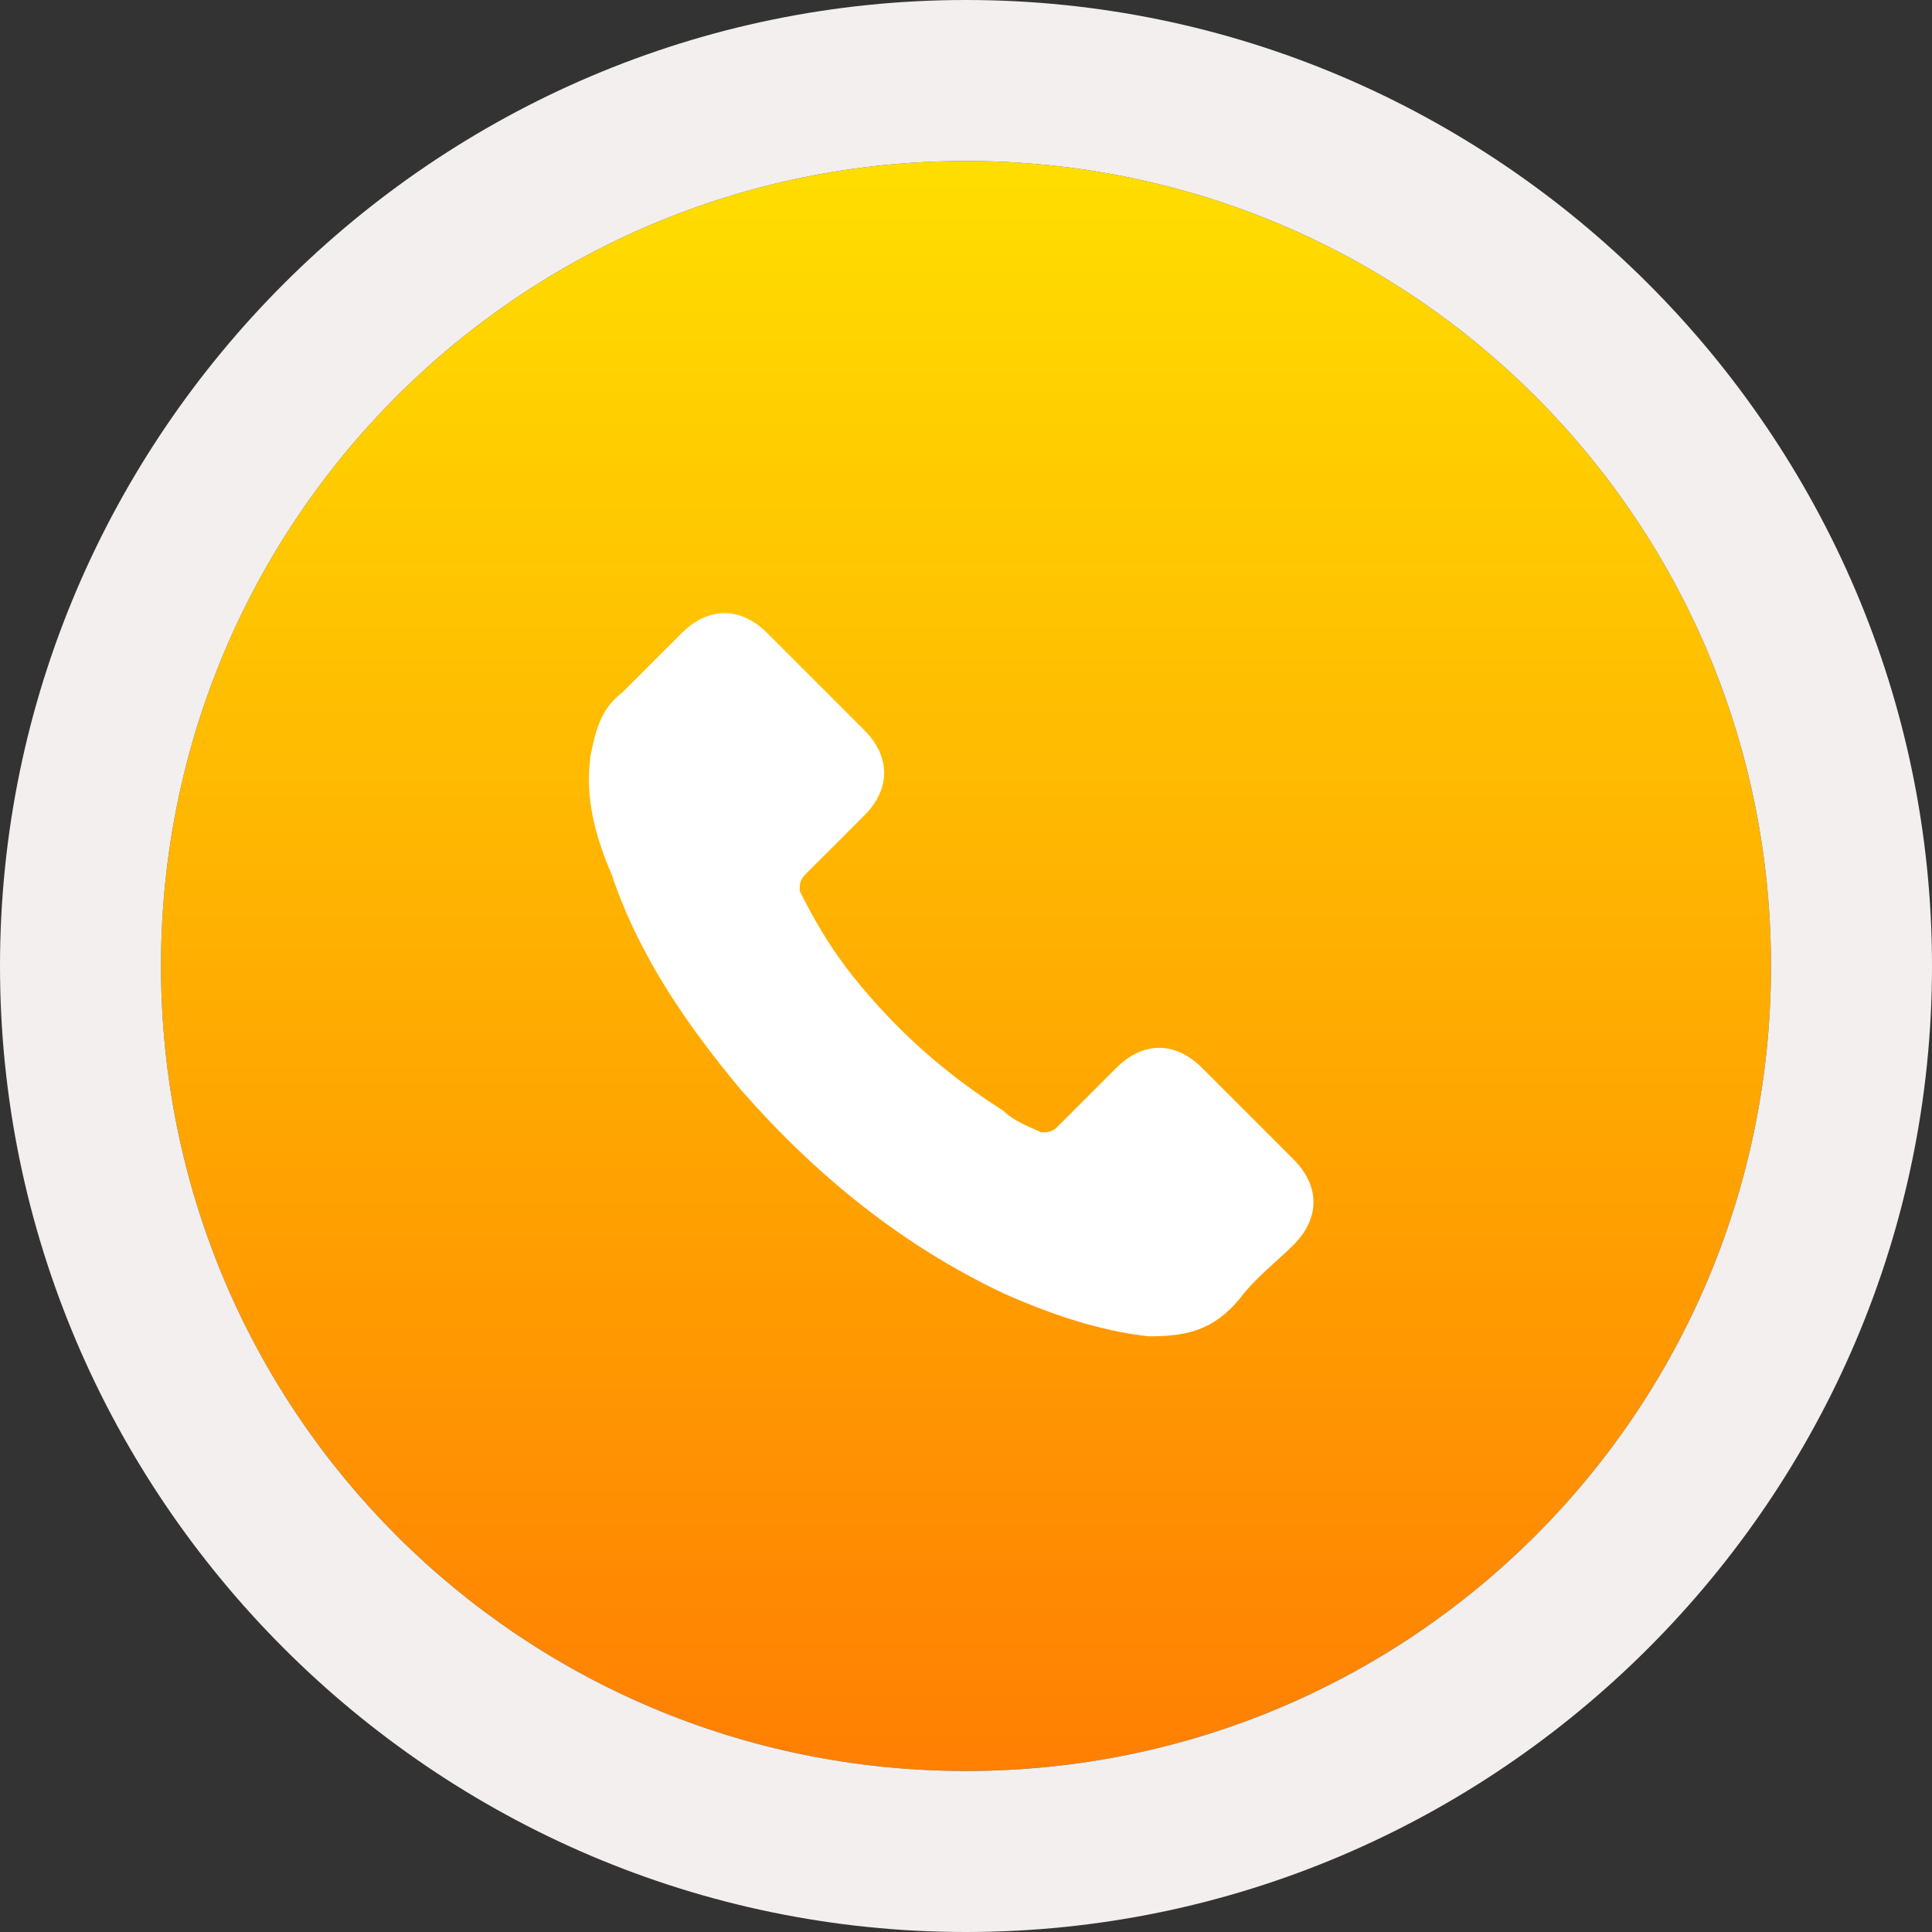 <?xml version="1.0" encoding="UTF-8"?> <!-- Generator: Adobe Illustrator 22.1.0, SVG Export Plug-In . SVG Version: 6.00 Build 0) --> <svg xmlns="http://www.w3.org/2000/svg" xmlns:xlink="http://www.w3.org/1999/xlink" id="Слой_1" x="0px" y="0px" viewBox="0 0 36 36" style="enable-background:new 0 0 36 36;" xml:space="preserve"><rect x="0" y="0" width="36" height="36" fill="#333333" stroke="none"/> <style type="text/css"> .st0{fill-rule:evenodd;clip-rule:evenodd;fill:url(#SVGID_1_);} .st1{fill:#F3EFEE;} .st2{fill:#FFFFFF;} </style> <g> <g> <linearGradient id="SVGID_1_" gradientUnits="userSpaceOnUse" x1="18" y1="33" x2="18" y2="3"> <stop offset="0" style="stop-color:#FF7F02"></stop> <stop offset="1" style="stop-color:#FFDE00"></stop> </linearGradient> <path class="st0" d="M18,3c8.3,0,15,6.7,15,15c0,8.3-6.7,15-15,15C9.7,33,3,26.3,3,18C3,9.7,9.7,3,18,3z"></path> <path class="st1" d="M18,3c8.3,0,15,6.7,15,15c0,8.3-6.7,15-15,15C9.7,33,3,26.3,3,18C3,9.7,9.7,3,18,3 M18,0C8.1,0,0,8.1,0,18 c0,9.9,8.1,18,18,18s18-8.1,18-18C36,8.1,27.9,0,18,0L18,0z"></path> </g> </g> <g> <path class="st2" d="M22.4,19.9c-0.5-0.5-1.1-0.5-1.6,0c-0.4,0.4-0.7,0.7-1.1,1.1c-0.1,0.1-0.2,0.1-0.3,0.1 c-0.2-0.1-0.5-0.2-0.7-0.4c-1.1-0.7-2-1.5-2.8-2.5c-0.4-0.5-0.7-1-1-1.6c0-0.1,0-0.2,0.1-0.3c0.4-0.4,0.7-0.7,1.1-1.1 c0.5-0.5,0.5-1.1,0-1.6c-0.3-0.3-0.6-0.6-0.9-0.9c-0.3-0.3-0.6-0.6-0.9-0.9c-0.5-0.5-1.1-0.5-1.6,0c-0.4,0.4-0.7,0.7-1.1,1.1 c-0.4,0.3-0.5,0.7-0.6,1.2c-0.1,0.8,0.1,1.5,0.4,2.2c0.5,1.5,1.4,2.8,2.4,4c1.4,1.6,3,2.9,4.9,3.8c0.9,0.4,1.8,0.7,2.7,0.8 c0.7,0,1.2-0.1,1.7-0.7c0.3-0.4,0.7-0.7,1-1c0.5-0.5,0.5-1.1,0-1.6C23.6,21.1,23,20.5,22.4,19.9z"></path> </g> </svg> 
